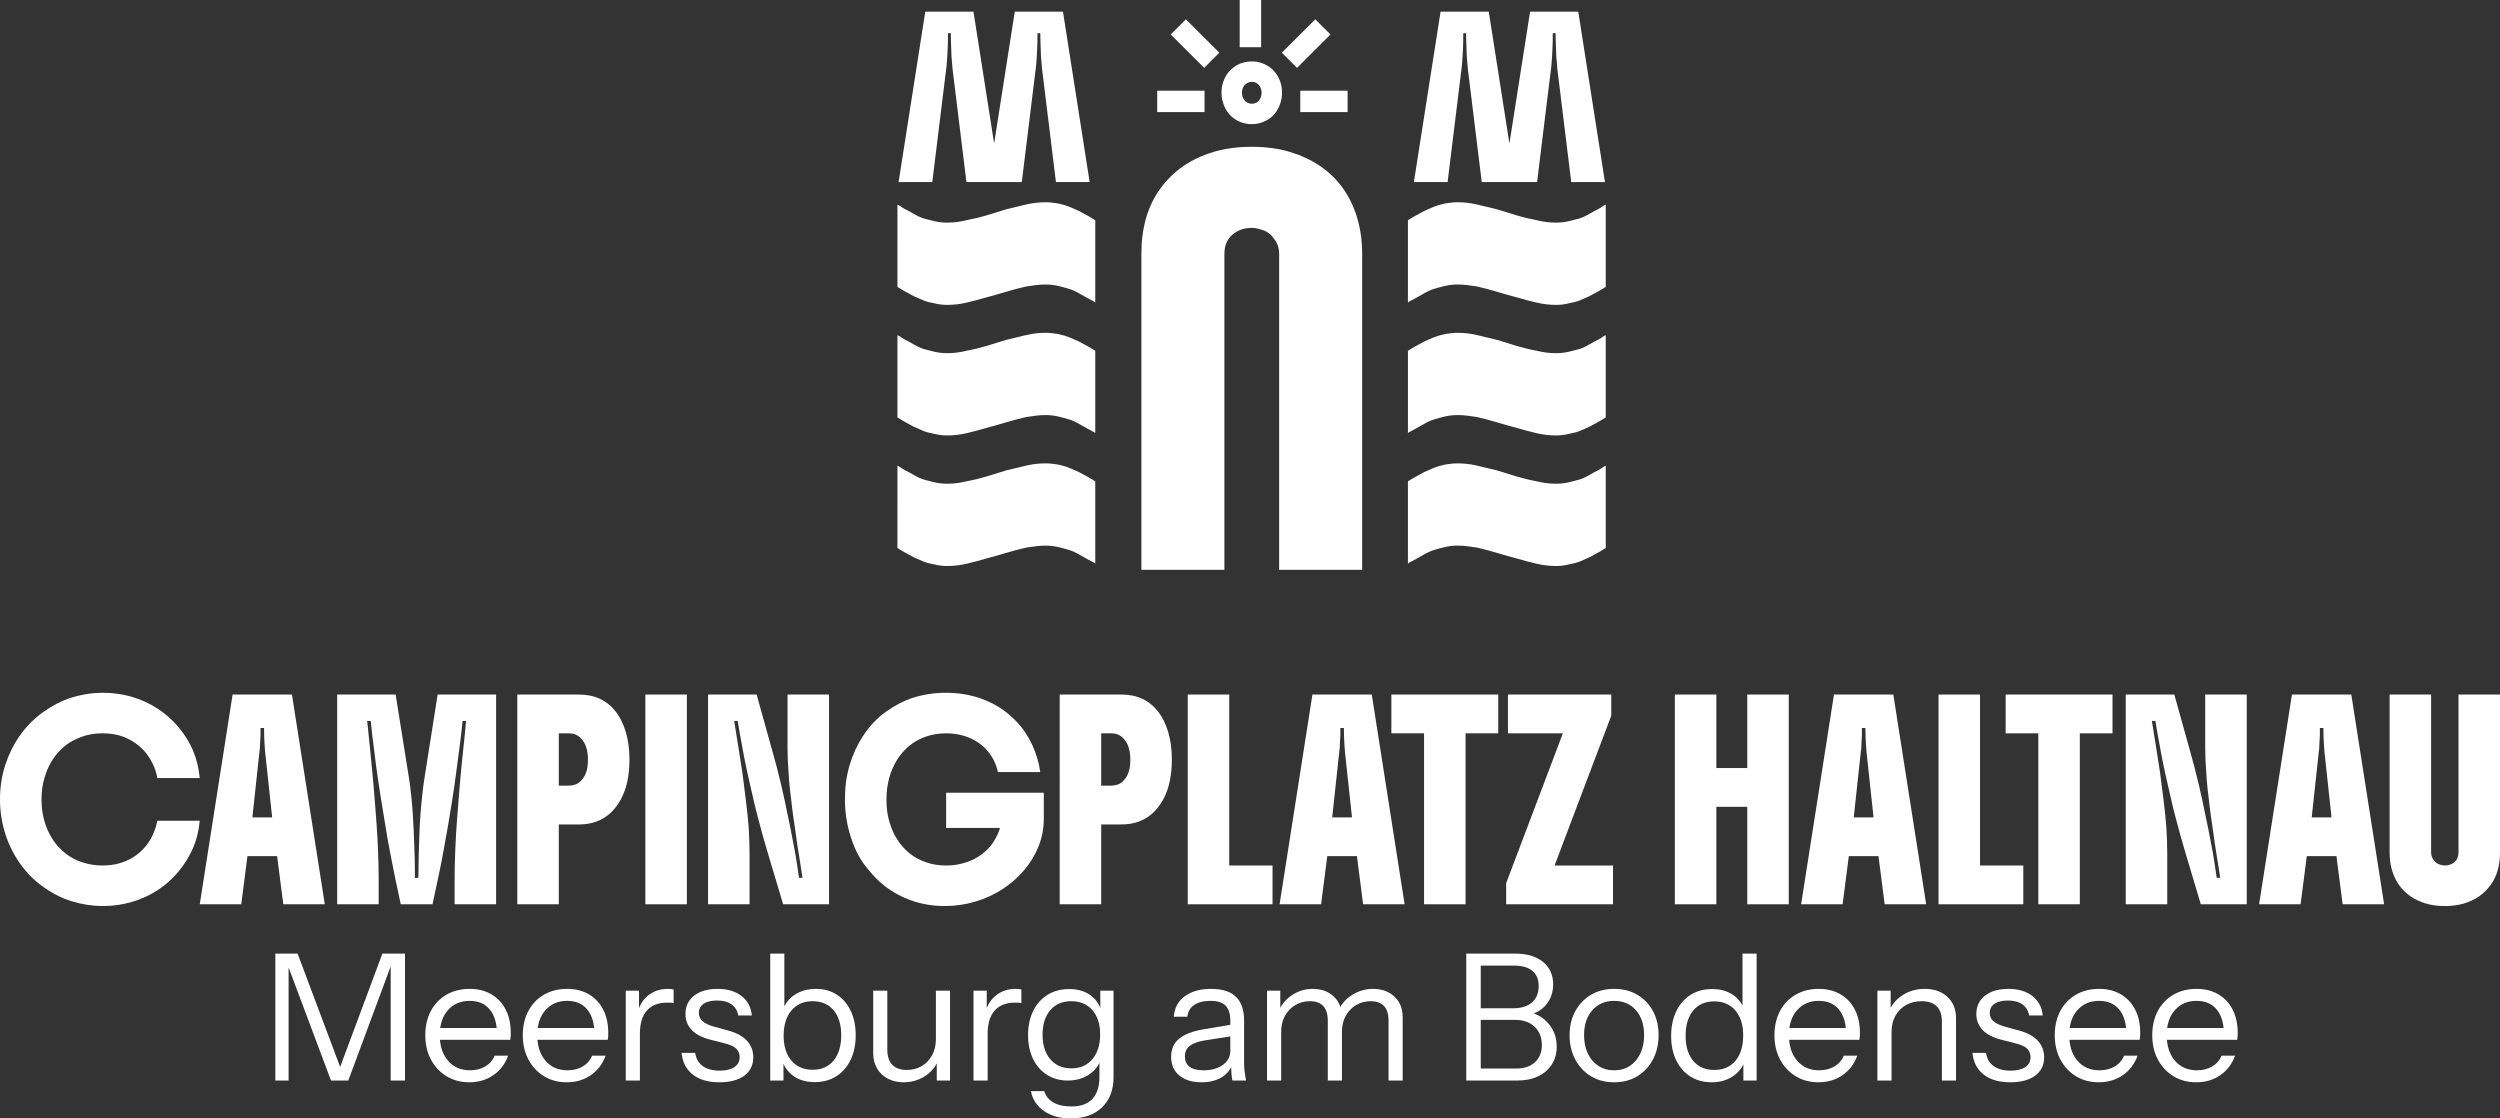 <?xml version="1.0" encoding="utf-8"?>
<!-- Generator: Adobe Illustrator 16.0.0, SVG Export Plug-In . SVG Version: 6.00 Build 0)  -->
<!DOCTYPE svg PUBLIC "-//W3C//DTD SVG 1.1//EN" "http://www.w3.org/Graphics/SVG/1.1/DTD/svg11.dtd">
<svg version="1.1" id="Ebene_1" xmlns="http://www.w3.org/2000/svg" xmlns:xlink="http://www.w3.org/1999/xlink" x="0px" y="0px"
	 width="760px" height="340px" viewBox="0 0 760 340" enable-background="new 0 0 760 340" xml:space="preserve">
<rect x="0" y="0" width="760" height="340" fill="#333333" stroke="none"/>
<g>
	<path fill="#FFFFFF" d="M12.618,243.125c0,2.181,0.276,4.288,0.833,6.323c0.553,2.038,1.422,3.966,2.604,5.788
		c1.037,1.606,2.334,3.02,3.892,4.232c1.558,1.215,3.266,2.109,5.127,2.68c1.934,0.642,3.957,0.965,6.068,0.965
		c3.473,0,6.531-0.805,9.181-2.412c2.613-1.608,4.619-3.823,6.015-6.644c0.321-0.678,0.608-1.4,0.859-2.17
		c0.249-0.768,0.465-1.563,0.644-2.385h12.885c-0.286,3.108-0.993,5.929-2.12,8.465c-1.128,2.538-2.569,4.858-4.322,6.967
		c-3.687,4.429-8.377,7.499-14.067,9.216c-2.866,0.856-5.854,1.285-8.967,1.285c-3.115,0-6.254-0.481-9.423-1.447
		c-3.167-0.963-6.237-2.553-9.208-4.768c-2.614-1.93-4.869-4.277-6.766-7.047c-1.897-2.767-3.328-5.723-4.294-8.867
		c-0.502-1.608-0.887-3.268-1.154-4.984C0.135,246.61,0,244.842,0,243.021c0-3.715,0.528-7.189,1.584-10.421
		c1.055-3.232,2.497-6.169,4.322-8.813c2.041-2.894,4.42-5.313,7.142-7.262c2.721-1.945,5.44-3.383,8.161-4.312
		c1.575-0.5,3.202-0.894,4.886-1.179c1.682-0.285,3.401-0.429,5.154-0.429c6.155,0,11.74,1.627,16.752,4.876
		c2.397,1.573,4.509,3.457,6.336,5.653c1.825,2.198,3.275,4.547,4.348,7.046c1.074,2.571,1.753,5.356,2.039,8.357H47.839
		c-0.287-1.606-0.797-3.133-1.53-4.58c-0.734-1.446-1.584-2.706-2.55-3.777c-1.002-1.071-2.147-2.01-3.437-2.814
		c-1.287-0.803-2.701-1.419-4.24-1.849c-1.612-0.392-3.257-0.588-4.941-0.588c-2.291,0-4.384,0.348-6.281,1.044
		c-1.898,0.696-3.525,1.563-4.887,2.599c-3.113,2.466-5.262,5.753-6.441,9.86c-0.324,1.036-0.557,2.117-0.7,3.242
		C12.689,240.797,12.618,241.949,12.618,243.125z"/>
	<path fill="#FFFFFF" d="M60.724,274.9l9.987-63.76h18.042l9.986,63.76H86.122l-1.88-14.628h-9.021L73.342,274.9H60.724z
		 M76.725,248.485h6.014L80.591,228.5c-0.073-0.823-0.126-1.564-0.162-2.224c-0.036-0.661-0.072-1.375-0.106-2.143
		c-0.036-0.768-0.054-1.707-0.054-2.814h-1.073v1.554c0,0.25,0,0.501,0,0.75c-0.037,0.285-0.054,0.555-0.054,0.804
		c0,0.357-0.019,0.724-0.054,1.099s-0.053,0.741-0.053,1.098c0,0.715-0.054,1.339-0.162,1.876L76.725,248.485z"/>
	<path fill="#FFFFFF" d="M120.269,211.141l4.081,25.504c0.25,1.608,0.475,3.367,0.671,5.277c0.197,1.913,0.367,3.992,0.511,6.242
		c0.106,1.714,0.188,3.187,0.241,4.42c0.054,1.233,0.099,2.464,0.135,3.697c0.035,1.232,0.087,2.742,0.159,4.528
		c0.036,1.071,0.054,2.108,0.054,3.106v2.948h1.074c0-1.963,0.027-3.982,0.081-6.054c0.054-2.072,0.116-4.18,0.189-6.323
		c0.07-2.25,0.178-4.385,0.322-6.404c0.142-2.016,0.322-4.008,0.536-5.974c0.108-0.963,0.216-1.902,0.322-2.812
		c0.108-0.912,0.233-1.795,0.376-2.652l4.026-25.504h17.773v63.76h-12.617v-7.556c0-2.785,0.069-5.867,0.214-9.242
		c0.143-3.375,0.339-6.652,0.59-9.831c0.251-3.393,0.519-6.751,0.806-10.074c0.286-3.321,0.609-6.606,0.968-9.859
		c0.141-1.607,0.303-3.179,0.482-4.715c0.143-1.536,0.287-3.019,0.43-4.447h-1.074c-0.214,2.215-0.448,4.305-0.698,6.269
		c-0.25,1.965-0.511,3.949-0.778,5.947c-0.268,2.002-0.563,4.216-0.887,6.643c-0.286,2.038-0.617,4.217-0.993,6.538
		c-0.375,2.321-0.761,4.625-1.154,6.912c-0.395,2.286-0.771,4.393-1.127,6.322c-0.287,1.572-0.573,3.106-0.858,4.606
		c-0.324,1.5-0.628,2.965-0.914,4.395l-1.717,8.09h-9.664l-1.72-8.09c-0.428-2.145-0.831-4.161-1.207-6.055
		c-0.375-1.894-0.743-3.85-1.1-5.867c-0.358-2.018-0.734-4.296-1.127-6.833c-0.646-3.857-1.218-7.475-1.72-10.851
		c-0.5-3.374-0.894-6.347-1.182-8.919c-0.214-1.572-0.41-3.126-0.59-4.662c-0.179-1.536-0.34-3.019-0.483-4.447h-1.074
		c0.285,2.751,0.592,5.716,0.914,8.894c0.322,3.181,0.644,6.555,0.966,10.127c0.216,2.572,0.402,4.876,0.564,6.911
		c0.16,2.038,0.313,4.072,0.455,6.109c0.144,2.035,0.27,4.339,0.375,6.911c0.144,3.18,0.216,6.251,0.216,9.216v7.556h-12.617v-63.76
		H120.269z"/>
	<path fill="#FFFFFF" d="M157.262,211.141h18.793c4.76,0,8.501,1.768,11.22,5.304c1.29,1.679,2.291,3.75,3.007,6.215
		c0.716,2.464,1.073,5.216,1.073,8.25c0,2.358-0.213,4.564-0.644,6.619c-0.43,2.053-1.11,3.919-2.039,5.597
		c-0.896,1.608-1.942,2.966-3.142,4.073c-1.2,1.108-2.623,1.965-4.268,2.573c-1.576,0.571-3.313,0.856-5.208,0.856h-6.176V274.9
		h-12.617V211.141z M169.879,238.841h2.953c0.646,0,1.289-0.098,1.934-0.294c0.644-0.198,1.235-0.564,1.771-1.099
		c0.501-0.501,0.904-1.036,1.208-1.609c0.303-0.569,0.564-1.319,0.779-2.25c0.072-0.393,0.125-0.813,0.161-1.259
		c0.035-0.446,0.053-0.919,0.053-1.421c0-0.928-0.079-1.813-0.241-2.65c-0.162-0.84-0.422-1.6-0.779-2.277
		c-0.358-0.644-0.761-1.188-1.208-1.635c-0.447-0.447-0.993-0.813-1.636-1.098c-0.575-0.214-1.254-0.321-2.042-0.321h-2.953V238.841
		z"/>
	<path fill="#FFFFFF" d="M196.188,274.9v-63.76h12.617v63.76H196.188z"/>
	<path fill="#FFFFFF" d="M227.866,259.309V274.9h-12.618v-63.76h14.765l4.778,17.146c0.43,1.464,0.877,3.099,1.344,4.901
		c0.463,1.804,0.912,3.609,1.341,5.413s0.787,3.401,1.073,4.795c0.645,2.965,1.217,5.714,1.72,8.25
		c0.5,2.537,1.001,5.145,1.502,7.822c0.215,1.287,0.411,2.538,0.591,3.75c0.178,1.251,0.358,2.466,0.536,3.644h1.076
		c-0.289-1.894-0.557-3.599-0.806-5.117c-0.252-1.519-0.502-3.08-0.752-4.688c-0.252-1.607-0.52-3.519-0.806-5.734
		c-0.25-1.57-0.502-3.349-0.751-5.33c-0.25-1.983-0.484-3.948-0.698-5.894c-0.216-1.947-0.358-3.67-0.43-5.17
		c-0.108-1.321-0.188-2.616-0.241-3.885c-0.054-1.267-0.081-2.49-0.081-3.67v-16.234h12.618v63.76h-13.961l-4.938-16.557
		c-0.358-1.143-0.771-2.572-1.235-4.286c-0.466-1.714-0.957-3.543-1.477-5.492c-0.52-1.947-0.993-3.867-1.422-5.76
		c-0.608-2.608-1.218-5.294-1.826-8.064c-0.609-2.767-1.146-5.491-1.611-8.171c-0.25-1.284-0.482-2.553-0.698-3.805
		c-0.214-1.249-0.412-2.445-0.59-3.589h-1.074c0.357,2.323,0.751,4.777,1.18,7.367c0.43,2.591,0.86,5.332,1.29,8.225
		c0.357,2.788,0.715,5.6,1.074,8.438c0.357,2.841,0.644,5.619,0.86,8.333c0.07,1.357,0.133,2.688,0.187,3.991
		C227.839,256.835,227.866,258.094,227.866,259.309z"/>
	<path fill="#FFFFFF" d="M317.316,240.983v7.984c0,2.857-0.52,5.599-1.557,8.225c-1.038,2.624-2.488,5.045-4.349,7.259
		c-1.861,2.215-4.045,4.145-6.552,5.786c-2.505,1.644-5.243,2.912-8.213,3.805c-3.043,0.928-6.194,1.393-9.451,1.393
		c-3.473,0-6.748-0.526-9.824-1.581c-3.08-1.054-5.873-2.545-8.377-4.473c-2.076-1.608-4.099-3.715-6.066-6.322
		c-1.969-2.608-3.49-5.788-4.564-9.539c-1.003-3.358-1.503-6.857-1.503-10.5c0-3.751,0.475-7.226,1.422-10.421
		c0.947-3.196,2.3-6.136,4.054-8.813c1.969-3.036,4.287-5.5,6.953-7.394s5.307-3.285,7.92-4.18c1.576-0.5,3.229-0.894,4.967-1.179
		c1.735-0.285,3.534-0.429,5.395-0.429c3.007,0,5.825,0.358,8.457,1.072c2.631,0.715,5.11,1.769,7.437,3.162
		c2.113,1.285,4.071,2.912,5.878,4.876c1.809,1.964,3.304,4.232,4.483,6.804c0.573,1.251,1.064,2.554,1.477,3.912
		c0.412,1.357,0.725,2.786,0.941,4.285h-12.886c-0.216-1.142-0.637-2.347-1.262-3.615c-0.626-1.27-1.496-2.474-2.604-3.617
		c-2.006-1.965-4.438-3.303-7.301-4.018c-1.468-0.357-3.007-0.537-4.619-0.537c-2.039,0-4.009,0.313-5.906,0.938
		c-1.897,0.625-3.579,1.525-5.046,2.705c-3.043,2.466-5.139,5.753-6.283,9.86c-0.573,2.072-0.859,4.304-0.859,6.695
		c0,2.503,0.313,4.79,0.938,6.859c0.627,2.072,1.406,3.805,2.336,5.198c0.966,1.537,2.174,2.911,3.624,4.126
		c1.45,1.214,3.177,2.162,5.181,2.84c1.861,0.642,3.884,0.965,6.068,0.965c1.575,0,3.096-0.179,4.564-0.537
		c1.467-0.356,2.827-0.858,4.081-1.5c1.18-0.607,2.298-1.385,3.355-2.332c1.055-0.945,1.94-2.025,2.657-3.241
		c0.717-1.144,1.289-2.41,1.719-3.804h-16.376v-10.716H317.316z"/>
	<path fill="#FFFFFF" d="M322.148,211.141h18.792c4.759,0,8.501,1.768,11.222,5.304c1.29,1.679,2.291,3.75,3.007,6.215
		c0.715,2.464,1.073,5.216,1.073,8.25c0,2.358-0.214,4.564-0.644,6.619c-0.429,2.053-1.109,3.919-2.041,5.597
		c-0.894,1.608-1.942,2.966-3.14,4.073c-1.2,1.108-2.623,1.965-4.27,2.573c-1.575,0.571-3.311,0.856-5.208,0.856h-6.174V274.9
		h-12.618V211.141z M334.766,238.841h2.953c0.644,0,1.288-0.098,1.934-0.294c0.644-0.198,1.233-0.564,1.771-1.099
		c0.502-0.501,0.904-1.036,1.208-1.609c0.304-0.569,0.563-1.319,0.779-2.25c0.07-0.393,0.124-0.813,0.16-1.259
		c0.035-0.446,0.054-0.919,0.054-1.421c0-0.928-0.081-1.813-0.241-2.65c-0.162-0.84-0.421-1.6-0.779-2.277
		c-0.358-0.644-0.761-1.188-1.208-1.635c-0.448-0.447-0.993-0.813-1.638-1.098c-0.572-0.214-1.252-0.321-2.04-0.321h-2.953V238.841z
		"/>
	<path fill="#FFFFFF" d="M361.074,274.9v-63.76h12.618v51.973h13.155V274.9H361.074z"/>
	<path fill="#FFFFFF" d="M388.993,274.9l9.986-63.76h18.039l9.987,63.76h-12.618l-1.879-14.628h-9.019l-1.88,14.628H388.993z
		 M404.993,248.485h6.013l-2.147-19.984c-0.073-0.823-0.125-1.564-0.16-2.224c-0.037-0.661-0.072-1.375-0.108-2.143
		c-0.036-0.768-0.053-1.707-0.053-2.814h-1.074v1.554c0,0.25,0,0.501,0,0.75c-0.037,0.285-0.055,0.555-0.055,0.804
		c0,0.357-0.018,0.724-0.054,1.099s-0.054,0.741-0.054,1.098c0,0.715-0.053,1.339-0.16,1.876L404.993,248.485z"/>
	<path fill="#FFFFFF" d="M432.912,274.9v-51.973h-9.933v-11.787h32.485v11.787h-9.934V274.9H432.912z"/>
	<path fill="#FFFFFF" d="M457.878,274.9v-6.431l17.236-45.542h-16.697v-11.787h31.409v6.428l-17.236,45.545h17.772V274.9H457.878z"
		/>
	<path fill="#FFFFFF" d="M509.154,274.9v-63.76h12.617v22.343h9.396v-22.343h12.618v63.76h-12.618v-29.63h-9.396v29.63H509.154z"/>
	<path fill="#FFFFFF" d="M547.542,274.9l9.988-63.76h18.04l9.987,63.76h-12.618l-1.879-14.628h-9.02l-1.881,14.628H547.542z
		 M563.542,248.485h6.015L567.41,228.5c-0.073-0.823-0.127-1.564-0.161-2.224c-0.037-0.661-0.071-1.375-0.107-2.143
		c-0.036-0.768-0.054-1.707-0.054-2.814h-1.074v1.554c0,0.25,0,0.501,0,0.75c-0.037,0.285-0.055,0.555-0.055,0.804
		c0,0.357-0.018,0.724-0.054,1.099s-0.054,0.741-0.054,1.098c0,0.715-0.055,1.339-0.16,1.876L563.542,248.485z"/>
	<path fill="#FFFFFF" d="M589.315,274.9v-63.76h12.617v51.973h13.154V274.9H589.315z"/>
	<path fill="#FFFFFF" d="M619.65,274.9v-51.973h-9.933v-11.787h32.485v11.787h-9.934V274.9H619.65z"/>
	<path fill="#FFFFFF" d="M658.845,259.309V274.9h-12.617v-63.76h14.764l4.779,17.146c0.43,1.464,0.877,3.099,1.341,4.901
		c0.466,1.804,0.914,3.609,1.343,5.413s0.788,3.401,1.074,4.795c0.644,2.965,1.215,5.714,1.718,8.25
		c0.501,2.537,1,5.145,1.503,7.822c0.215,1.287,0.411,2.538,0.591,3.75c0.178,1.251,0.358,2.466,0.536,3.644h1.074
		c-0.286-1.894-0.554-3.599-0.805-5.117c-0.251-1.519-0.5-3.08-0.751-4.688c-0.251-1.607-0.518-3.519-0.804-5.734
		c-0.252-1.57-0.503-3.349-0.752-5.33c-0.251-1.983-0.484-3.948-0.698-5.894c-0.215-1.947-0.359-3.67-0.429-5.17
		c-0.108-1.321-0.189-2.616-0.243-3.885c-0.054-1.267-0.079-2.49-0.079-3.67v-16.234h12.618v63.76h-13.961l-4.941-16.557
		c-0.358-1.143-0.77-2.572-1.233-4.286c-0.466-1.714-0.959-3.543-1.477-5.492c-0.521-1.947-0.995-3.867-1.422-5.76
		c-0.611-2.608-1.218-5.294-1.828-8.064c-0.608-2.767-1.145-5.491-1.608-8.171c-0.251-1.284-0.484-2.553-0.698-3.805
		c-0.216-1.249-0.412-2.445-0.592-3.589h-1.073c0.357,2.323,0.751,4.777,1.181,7.367c0.429,2.591,0.86,5.332,1.288,8.225
		c0.358,2.788,0.717,5.6,1.075,8.438c0.357,2.841,0.645,5.619,0.858,8.333c0.071,1.357,0.134,2.688,0.188,3.991
		C658.819,256.835,658.845,258.094,658.845,259.309z"/>
	<path fill="#FFFFFF" d="M686.764,274.9l9.986-63.76h18.041l9.988,63.76h-12.618l-1.879-14.628h-9.021l-1.879,14.628H686.764z
		 M702.764,248.485h6.014L706.63,228.5c-0.072-0.823-0.126-1.564-0.161-2.224c-0.037-0.661-0.072-1.375-0.106-2.143
		c-0.036-0.768-0.054-1.707-0.054-2.814h-1.074v1.554c0,0.25,0,0.501,0,0.75c-0.036,0.285-0.055,0.555-0.055,0.804
		c0,0.357-0.019,0.724-0.054,1.099c-0.036,0.375-0.054,0.741-0.054,1.098c0,0.715-0.054,1.339-0.162,1.876L702.764,248.485z"/>
	<path fill="#FFFFFF" d="M726.442,259.147v-48.007h12.617v48.007c0,0.93,0.287,1.733,0.859,2.411
		c0.216,0.322,0.492,0.598,0.833,0.829c0.34,0.235,0.743,0.402,1.208,0.511c0.43,0.143,0.858,0.215,1.287,0.215
		c1.146,0,2.122-0.351,2.927-1.046c0.806-0.697,1.208-1.669,1.208-2.92v-48.007H760v48.007c0,4-0.966,7.321-2.899,9.965
		c-1.004,1.358-2.166,2.493-3.491,3.402c-1.324,0.912-2.881,1.636-4.67,2.17c-1.719,0.501-3.616,0.75-5.693,0.75
		c-2.183,0-4.126-0.259-5.824-0.778c-1.7-0.516-3.213-1.221-4.538-2.116c-2.791-1.893-4.688-4.536-5.692-7.931
		C726.693,262.935,726.442,261.113,726.442,259.147z"/>
</g>
<g>
	<path fill="#FFFFFF" d="M83.705,328.479v-38.578h6.766l13.961,37.185h-2.041l13.853-37.185h6.871v38.578h-4.348v-36.273h0.59
		l-13.476,36.273h-5.262l-13.477-35.952h0.591v35.952H83.705z"/>
	<path fill="#FFFFFF" d="M142.659,329.016c-2.613,0-4.922-0.617-6.927-1.849c-2.004-1.233-3.58-2.921-4.724-5.064
		c-1.146-2.143-1.718-4.607-1.718-7.394c0-2.785,0.563-5.242,1.69-7.367c1.128-2.125,2.712-3.778,4.751-4.957
		c2.041-1.178,4.384-1.768,7.033-1.768c2.541,0,4.751,0.555,6.631,1.662c1.879,1.108,3.329,2.662,4.35,4.661
		c1.02,2.002,1.531,4.358,1.531,7.073c0,0.357-0.009,0.696-0.027,1.018c-0.019,0.32-0.063,0.679-0.135,1.071h-22.604v-3.589h19.973
		l-1.396,1.983c0-3.286-0.725-5.815-2.174-7.583c-1.45-1.767-3.5-2.652-6.149-2.652c-2.719,0-4.911,0.939-6.577,2.814
		c-1.664,1.876-2.496,4.403-2.496,7.581c0,3.252,0.832,5.85,2.496,7.795c1.666,1.948,3.894,2.92,6.685,2.92
		c1.753,0,3.293-0.384,4.618-1.152c1.323-0.766,2.289-1.866,2.899-3.295h4.081c-0.896,2.502-2.39,4.473-4.483,5.92
		C147.893,328.293,145.45,329.016,142.659,329.016z"/>
	<path fill="#FFFFFF" d="M172.296,329.016c-2.613,0-4.922-0.617-6.927-1.849c-2.004-1.233-3.58-2.921-4.724-5.064
		c-1.146-2.143-1.718-4.607-1.718-7.394c0-2.785,0.563-5.242,1.69-7.367s2.712-3.778,4.751-4.957
		c2.041-1.178,4.386-1.768,7.033-1.768c2.543,0,4.753,0.555,6.633,1.662c1.878,1.108,3.329,2.662,4.348,4.661
		c1.02,2.002,1.531,4.358,1.531,7.073c0,0.357-0.009,0.696-0.027,1.018c-0.019,0.32-0.063,0.679-0.135,1.071h-22.604v-3.589h19.973
		l-1.395,1.983c0-3.286-0.725-5.815-2.174-7.583c-1.45-1.767-3.5-2.652-6.149-2.652c-2.719,0-4.911,0.939-6.577,2.814
		c-1.664,1.876-2.496,4.403-2.496,7.581c0,3.252,0.833,5.85,2.496,7.795c1.666,1.948,3.894,2.92,6.685,2.92
		c1.753,0,3.293-0.384,4.618-1.152c1.323-0.766,2.291-1.866,2.899-3.295h4.081c-0.896,2.502-2.39,4.473-4.483,5.92
		C177.532,328.293,175.087,329.016,172.296,329.016z"/>
	<path fill="#FFFFFF" d="M190.228,328.479v-27.325h4.029v6.965h0.268v20.36H190.228z M194.524,314.227l-0.698-6.482
		c0.644-2.321,1.789-4.089,3.435-5.305c1.646-1.213,3.544-1.822,5.692-1.822c0.895,0,1.503,0.072,1.825,0.215v4.124
		c-0.179-0.069-0.43-0.114-0.751-0.132c-0.322-0.017-0.716-0.027-1.182-0.027c-2.719,0-4.787,0.813-6.201,2.437
		C195.231,308.861,194.524,311.192,194.524,314.227z"/>
	<path fill="#FFFFFF" d="M218.686,329.016c-3.365,0-6.05-0.777-8.055-2.331c-2.004-1.554-3.149-3.76-3.435-6.617h4.135
		c0.25,1.75,1.02,3.089,2.307,4.018c1.289,0.928,3.007,1.392,5.154,1.392c1.897,0,3.382-0.356,4.456-1.07
		c1.075-0.714,1.612-1.732,1.612-3.055c0-0.928-0.304-1.741-0.912-2.437c-0.61-0.697-1.827-1.278-3.652-1.741l-4.403-1.126
		c-2.505-0.644-4.384-1.635-5.638-2.974c-1.252-1.34-1.879-2.938-1.879-4.795c0-2.357,0.877-4.223,2.63-5.598
		c1.755-1.376,4.135-2.064,7.142-2.064c2.971,0,5.388,0.715,7.25,2.143c1.86,1.431,2.917,3.412,3.167,5.948h-4.135
		c-0.25-1.464-0.93-2.59-2.039-3.375c-1.11-0.785-2.577-1.179-4.403-1.179c-1.755,0-3.115,0.331-4.081,0.991
		c-0.968,0.661-1.45,1.6-1.45,2.813c0,0.93,0.35,1.734,1.048,2.412c0.697,0.679,1.87,1.25,3.515,1.713l4.297,1.179
		c2.541,0.679,4.457,1.714,5.744,3.108c1.29,1.393,1.934,3.071,1.934,5.036c0,2.394-0.914,4.26-2.739,5.599
		C224.43,328.346,221.906,329.016,218.686,329.016z"/>
	<path fill="#FFFFFF" d="M247.679,328.963c-2.578,0-4.745-0.626-6.498-1.876c-1.754-1.25-2.953-3.018-3.597-5.305l0.59-0.108v6.806
		h-4.027v-38.578h4.295v17.629l-0.59-0.162c0.679-2.106,1.924-3.759,3.731-4.957c1.807-1.194,3.963-1.794,6.471-1.794
		c2.433,0,4.553,0.59,6.361,1.768c1.809,1.179,3.213,2.823,4.215,4.93c1.002,2.108,1.504,4.573,1.504,7.394
		c0,2.858-0.521,5.359-1.557,7.501c-1.039,2.143-2.488,3.805-4.349,4.983C252.367,328.372,250.184,328.963,247.679,328.963z
		 M247.033,325.212c2.721,0,4.85-0.939,6.39-2.814c1.539-1.875,2.309-4.438,2.309-7.688c0-3.214-0.77-5.74-2.309-7.58
		c-1.54-1.84-3.669-2.761-6.39-2.761c-2.719,0-4.868,0.938-6.442,2.812c-1.576,1.875-2.363,4.439-2.363,7.69
		c0,3.179,0.787,5.696,2.363,7.554C242.165,324.283,244.314,325.212,247.033,325.212z"/>
	<path fill="#FFFFFF" d="M274.686,329.016c-1.79,0-3.383-0.366-4.779-1.1c-1.397-0.731-2.489-1.767-3.275-3.106
		c-0.788-1.34-1.181-2.883-1.181-4.635v-19.02h4.294v17.895c0,2.073,0.511,3.627,1.53,4.663c1.02,1.035,2.478,1.554,4.375,1.554
		c1.719,0,3.239-0.393,4.564-1.179c1.323-0.787,2.37-1.884,3.14-3.295c0.77-1.411,1.155-3.027,1.155-4.849l0.698,6.482
		c-0.894,2.037-2.29,3.646-4.187,4.822C279.123,328.426,277.012,329.016,274.686,329.016z M284.78,328.479v-6.43h-0.27v-20.895
		h4.296v27.325H284.78z"/>
	<path fill="#FFFFFF" d="M295.945,328.479v-27.325h4.028v6.965h0.268v20.36H295.945z M300.242,314.227l-0.698-6.482
		c0.644-2.321,1.79-4.089,3.437-5.305c1.645-1.213,3.543-1.822,5.69-1.822c0.896,0,1.503,0.072,1.826,0.215v4.124
		c-0.179-0.069-0.43-0.114-0.752-0.132c-0.322-0.017-0.716-0.027-1.182-0.027c-2.719,0-4.788,0.813-6.201,2.437
		C300.948,308.861,300.242,311.192,300.242,314.227z"/>
	<path fill="#FFFFFF" d="M325.477,340c-3.257,0-5.969-0.76-8.134-2.277c-2.166-1.52-3.482-3.527-3.946-6.028h4.079
		c0.394,1.428,1.281,2.562,2.658,3.402c1.379,0.839,3.25,1.261,5.611,1.261c2.793,0,4.904-0.76,6.335-2.279s2.147-3.742,2.147-6.67
		v-5.839l0.538,0.105c-0.609,2.074-1.825,3.724-3.651,4.957c-1.825,1.233-3.993,1.849-6.498,1.849c-2.397,0-4.511-0.579-6.336-1.74
		s-3.239-2.778-4.241-4.849c-1.004-2.073-1.503-4.482-1.503-7.234c0-2.786,0.517-5.232,1.557-7.34
		c1.038-2.107,2.497-3.741,4.375-4.903c1.879-1.16,4.071-1.741,6.577-1.741c2.577,0,4.733,0.625,6.471,1.876
		c1.735,1.252,2.89,3.036,3.462,5.358l-0.482,0.053v-6.804h4.026v26.254c0,3.893-1.164,6.966-3.49,9.215
		C332.706,338.874,329.521,340,325.477,340z M325.691,324.783c2.685,0,4.813-0.929,6.389-2.788c1.576-1.854,2.363-4.375,2.363-7.554
		c0-3.108-0.788-5.563-2.363-7.367c-1.576-1.803-3.704-2.706-6.389-2.706c-2.72,0-4.86,0.912-6.415,2.733
		c-1.557,1.822-2.336,4.322-2.336,7.5c0,3.108,0.788,5.582,2.363,7.421C320.876,323.863,323.007,324.783,325.691,324.783z"/>
	<path fill="#FFFFFF" d="M365.262,329.016c-2.829,0-5.075-0.688-6.738-2.063c-1.666-1.375-2.497-3.258-2.497-5.654
		c0-2.391,0.821-4.249,2.469-5.571c1.646-1.321,4.044-2.25,7.196-2.786l9.556-1.608v3.538l-8.913,1.393
		c-2.006,0.321-3.527,0.858-4.564,1.608c-1.039,0.75-1.558,1.84-1.558,3.268c0,1.393,0.475,2.446,1.424,3.161
		c0.948,0.715,2.352,1.071,4.214,1.071c2.398,0,4.357-0.543,5.879-1.633c1.521-1.089,2.282-2.509,2.282-4.261l0.698,3.805
		c-0.572,1.822-1.69,3.233-3.356,4.234C369.691,328.515,367.659,329.016,365.262,329.016z M374.657,328.479
		c-0.143-0.605-0.241-1.303-0.295-2.089c-0.054-0.785-0.081-1.786-0.081-3h-0.268v-13.074c0-2.071-0.475-3.598-1.422-4.582
		c-0.948-0.981-2.479-1.474-4.592-1.474c-2.076,0-3.731,0.421-4.965,1.26c-1.235,0.84-1.925,2.028-2.068,3.562h-4.135
		c0.18-2.643,1.29-4.714,3.331-6.214c2.04-1.501,4.706-2.251,8-2.251c3.401,0,5.923,0.805,7.571,2.412
		c1.646,1.606,2.47,4.019,2.47,7.232v13.128c0,0.787,0.054,1.598,0.16,2.438c0.108,0.839,0.251,1.725,0.43,2.652H374.657z"/>
	<path fill="#FFFFFF" d="M385.18,328.479v-27.325h4.027v6.429h0.269v20.896H385.18z M403.65,328.479V310.37
		c0-2.072-0.464-3.589-1.396-4.555c-0.931-0.964-2.274-1.447-4.027-1.447c-1.648,0-3.133,0.394-4.456,1.179
		c-1.326,0.787-2.373,1.876-3.142,3.268c-0.77,1.393-1.153,3.02-1.153,4.876l-0.699-6.484c0.931-2.035,2.327-3.643,4.189-4.821
		c1.86-1.178,3.884-1.768,6.067-1.768c2.649,0,4.796,0.777,6.442,2.331c1.646,1.555,2.47,3.653,2.47,6.297v19.234H403.65z
		 M422.12,328.479V310.37c0-2.072-0.465-3.589-1.396-4.555c-0.931-0.964-2.274-1.447-4.027-1.447c-1.646,0-3.131,0.394-4.456,1.179
		c-1.325,0.787-2.372,1.876-3.14,3.268c-0.77,1.393-1.155,3.02-1.155,4.876l-1.073-6.484c0.929-2.035,2.36-3.643,4.294-4.821
		c1.934-1.178,4.008-1.768,6.229-1.768c2.648,0,4.813,0.777,6.497,2.331c1.681,1.555,2.523,3.653,2.523,6.297v19.234H422.12z"/>
	<path fill="#FFFFFF" d="M445.745,328.479v-38.578h4.402v38.578H445.745z M448.644,328.479v-3.643h12.35
		c2.36,0,4.24-0.643,5.638-1.93c1.396-1.285,2.093-3.019,2.093-5.197c0-2.322-0.734-4.181-2.201-5.573
		c-1.468-1.393-3.437-2.089-5.906-2.089h-11.973v-3.537h11.381c2.435,0,4.332-0.589,5.692-1.768c1.359-1.18,2.041-2.839,2.041-4.983
		c0-2-0.637-3.536-1.906-4.607c-1.271-1.072-3.125-1.608-5.558-1.608h-11.651v-3.644h12.027c3.543,0,6.344,0.84,8.402,2.518
		c2.057,1.68,3.087,3.967,3.087,6.859c0,1.821-0.412,3.448-1.235,4.876c-0.825,1.428-1.952,2.544-3.383,3.349
		c-1.432,0.802-3.08,1.204-4.941,1.204l0.27-1.125c1.967,0,3.732,0.464,5.288,1.394c1.557,0.928,2.792,2.188,3.704,3.776
		c0.914,1.589,1.371,3.402,1.371,5.439c0,2.035-0.493,3.83-1.477,5.383c-0.986,1.555-2.372,2.761-4.161,3.618
		c-1.791,0.857-3.867,1.286-6.229,1.286H448.644z"/>
	<path fill="#FFFFFF" d="M490.685,329.016c-2.686,0-5.048-0.625-7.088-1.875c-2.041-1.251-3.624-2.955-4.751-5.119
		c-1.126-2.161-1.692-4.598-1.692-7.313c0-2.749,0.573-5.179,1.719-7.286c1.144-2.107,2.728-3.769,4.751-4.984
		c2.021-1.213,4.375-1.822,7.061-1.822c2.717,0,5.09,0.609,7.114,1.822c2.021,1.215,3.597,2.877,4.724,4.984
		c1.128,2.107,1.691,4.538,1.691,7.286c0,2.716-0.563,5.153-1.691,7.313c-1.127,2.164-2.704,3.868-4.724,5.119
		C495.775,328.391,493.402,329.016,490.685,329.016z M490.685,325.372c1.86,0,3.469-0.454,4.832-1.366
		c1.359-0.91,2.415-2.17,3.167-3.778c0.751-1.606,1.128-3.463,1.128-5.572c0-3.142-0.833-5.66-2.497-7.554
		c-1.666-1.894-3.875-2.841-6.63-2.841c-2.721,0-4.923,0.948-6.604,2.841c-1.684,1.894-2.525,4.412-2.525,7.554
		c0,2.109,0.376,3.966,1.127,5.572c0.751,1.608,1.816,2.868,3.196,3.778C487.255,324.918,488.859,325.372,490.685,325.372z"/>
	<path fill="#FFFFFF" d="M529.986,328.479v-6.376l0.536,0.162c-0.68,2.07-1.923,3.715-3.731,4.928
		c-1.809,1.215-3.966,1.822-6.47,1.822c-2.47,0-4.626-0.59-6.47-1.769c-1.845-1.177-3.276-2.82-4.294-4.928
		c-1.021-2.108-1.531-4.572-1.531-7.394c0-2.859,0.519-5.358,1.558-7.501c1.036-2.143,2.487-3.804,4.347-4.984
		c1.861-1.179,4.045-1.768,6.551-1.768c2.576,0,4.743,0.625,6.497,1.876c1.752,1.252,2.952,3.019,3.596,5.305l-0.857,0.106v-18.057
		h4.294v38.578H529.986z M521.127,325.266c2.755,0,4.912-0.938,6.47-2.814c1.557-1.875,2.335-4.438,2.335-7.688
		c0-3.177-0.787-5.698-2.362-7.556c-1.575-1.856-3.724-2.785-6.442-2.785c-2.721,0-4.851,0.928-6.39,2.785
		c-1.54,1.858-2.309,4.43-2.309,7.718c0,3.215,0.769,5.741,2.309,7.58C516.276,324.346,518.406,325.266,521.127,325.266z"/>
	<path fill="#FFFFFF" d="M552.803,329.016c-2.614,0-4.92-0.617-6.925-1.849c-2.006-1.233-3.58-2.921-4.725-5.064
		c-1.146-2.143-1.719-4.607-1.719-7.394c0-2.785,0.564-5.242,1.692-7.367s2.71-3.778,4.751-4.957
		c2.041-1.178,4.384-1.768,7.033-1.768c2.542,0,4.751,0.555,6.631,1.662c1.879,1.108,3.329,2.662,4.348,4.661
		c1.023,2.002,1.531,4.358,1.531,7.073c0,0.357-0.009,0.696-0.026,1.018c-0.019,0.32-0.062,0.679-0.134,1.071h-22.604v-3.589h19.973
		l-1.395,1.983c0-3.286-0.725-5.815-2.175-7.583c-1.451-1.767-3.5-2.652-6.149-2.652c-2.721,0-4.913,0.939-6.576,2.814
		c-1.667,1.876-2.498,4.403-2.498,7.581c0,3.252,0.832,5.85,2.498,7.795c1.663,1.948,3.892,2.92,6.684,2.92
		c1.753,0,3.292-0.384,4.616-1.152c1.326-0.766,2.292-1.866,2.901-3.295h4.079c-0.894,2.502-2.389,4.473-4.481,5.92
		C558.039,328.293,555.597,329.016,552.803,329.016z"/>
	<path fill="#FFFFFF" d="M570.736,328.479v-27.325h4.027v6.429h0.268v20.896H570.736z M590.334,328.479v-17.896
		c0-2.07-0.518-3.625-1.558-4.661c-1.039-1.035-2.577-1.554-4.617-1.554c-1.789,0-3.373,0.394-4.75,1.179
		c-1.379,0.787-2.453,1.876-3.223,3.268c-0.77,1.393-1.154,3.02-1.154,4.876l-0.697-6.484c0.931-2.035,2.354-3.643,4.27-4.821
		c1.914-1.178,4.088-1.768,6.522-1.768c2.864,0,5.162,0.813,6.901,2.439c1.734,1.625,2.604,3.759,2.604,6.402v19.021H590.334z"/>
	<path fill="#FFFFFF" d="M611.113,329.016c-3.366,0-6.048-0.777-8.055-2.331c-2.005-1.554-3.15-3.76-3.436-6.617h4.135
		c0.25,1.75,1.019,3.089,2.31,4.018c1.287,0.928,3.006,1.392,5.154,1.392c1.897,0,3.383-0.356,4.457-1.07
		c1.073-0.714,1.61-1.732,1.61-3.055c0-0.928-0.306-1.741-0.913-2.437c-0.607-0.697-1.825-1.278-3.651-1.741l-4.402-1.126
		c-2.505-0.644-4.385-1.635-5.638-2.974c-1.254-1.34-1.88-2.938-1.88-4.795c0-2.357,0.878-4.223,2.632-5.598
		c1.753-1.376,4.135-2.064,7.141-2.064c2.972,0,5.386,0.715,7.249,2.143c1.861,1.431,2.917,3.412,3.168,5.948h-4.135
		c-0.251-1.464-0.931-2.59-2.042-3.375c-1.108-0.785-2.577-1.179-4.402-1.179c-1.753,0-3.112,0.331-4.08,0.991
		c-0.966,0.661-1.449,1.6-1.449,2.813c0,0.93,0.348,1.734,1.046,2.412c0.697,0.679,1.87,1.25,3.518,1.713l4.292,1.179
		c2.542,0.679,4.457,1.714,5.748,3.108c1.286,1.393,1.932,3.071,1.932,5.036c0,2.394-0.913,4.26-2.738,5.599
		C616.858,328.346,614.336,329.016,611.113,329.016z"/>
	<path fill="#FFFFFF" d="M638.014,329.016c-2.614,0-4.924-0.617-6.929-1.849c-2.004-1.233-3.578-2.921-4.724-5.064
		c-1.146-2.143-1.717-4.607-1.717-7.394c0-2.785,0.562-5.242,1.69-7.367c1.127-2.125,2.711-3.778,4.75-4.957
		c2.042-1.178,4.387-1.768,7.034-1.768c2.542,0,4.753,0.555,6.632,1.662c1.879,1.108,3.33,2.662,4.349,4.661
		c1.02,2.002,1.53,4.358,1.53,7.073c0,0.357-0.009,0.696-0.027,1.018c-0.019,0.32-0.063,0.679-0.135,1.071h-22.603v-3.589h19.973
		l-1.396,1.983c0-3.286-0.724-5.815-2.173-7.583c-1.45-1.767-3.5-2.652-6.149-2.652c-2.72,0-4.911,0.939-6.577,2.814
		c-1.663,1.876-2.496,4.403-2.496,7.581c0,3.252,0.833,5.85,2.496,7.795c1.666,1.948,3.894,2.92,6.685,2.92
		c1.753,0,3.292-0.384,4.618-1.152c1.324-0.766,2.291-1.866,2.899-3.295h4.081c-0.896,2.502-2.391,4.473-4.484,5.92
		C643.248,328.293,640.804,329.016,638.014,329.016z"/>
	<path fill="#FFFFFF" d="M667.651,329.016c-2.614,0-4.924-0.617-6.927-1.849c-2.005-1.233-3.58-2.921-4.726-5.064
		c-1.146-2.143-1.717-4.607-1.717-7.394c0-2.785,0.562-5.242,1.69-7.367c1.127-2.125,2.711-3.778,4.752-4.957
		c2.041-1.178,4.385-1.768,7.034-1.768c2.542,0,4.752,0.555,6.631,1.662c1.88,1.108,3.33,2.662,4.349,4.661
		c1.02,2.002,1.53,4.358,1.53,7.073c0,0.357-0.009,0.696-0.027,1.018c-0.019,0.32-0.063,0.679-0.135,1.071h-22.604v-3.589h19.973
		l-1.396,1.983c0-3.286-0.724-5.815-2.174-7.583c-1.449-1.767-3.499-2.652-6.148-2.652c-2.721,0-4.912,0.939-6.578,2.814
		c-1.664,1.876-2.496,4.403-2.496,7.581c0,3.252,0.833,5.85,2.496,7.795c1.666,1.948,3.894,2.92,6.685,2.92
		c1.754,0,3.293-0.384,4.618-1.152c1.323-0.766,2.291-1.866,2.899-3.295h4.081c-0.895,2.502-2.389,4.473-4.484,5.92
		C672.885,328.293,670.441,329.016,667.651,329.016z"/>
</g>
<g>
	<path fill="#FFFFFF" d="M428.604,170.928c0.238-0.118,0.437-0.216,0.596-0.297c0.396-0.237,0.836-0.476,1.314-0.715
		c0.478-0.237,1.251-0.673,2.327-1.308c1.074-0.636,2.126-1.11,3.161-1.429c1.033-0.318,2.147-0.616,3.34-0.893
		c1.194-0.277,2.465-0.417,3.819-0.417c0.955,0,1.909,0.059,2.864,0.179c0.955,0.118,1.948,0.258,2.983,0.415
		c2.066,0.477,4.155,1.035,6.264,1.668c2.108,0.636,4.075,1.191,5.906,1.667c2.149,0.637,4.176,1.171,6.085,1.607
		c1.909,0.438,3.818,0.654,5.726,0.654c0.718,0,1.393-0.039,2.03-0.118c0.635-0.079,1.271-0.198,1.91-0.357
		c1.35-0.239,2.463-0.537,3.34-0.894c0.874-0.356,1.829-0.774,2.864-1.25c1.033-0.554,1.949-1.051,2.745-1.488
		c0.794-0.435,1.55-0.892,2.266-1.369V141.58c-0.16,0.079-0.357,0.177-0.597,0.297c-0.238,0.12-0.439,0.258-0.595,0.417
		c-0.399,0.238-0.797,0.476-1.194,0.715c-0.558,0.236-1.372,0.675-2.445,1.308c-1.076,0.638-2.089,1.112-3.043,1.429
		c-1.115,0.319-2.267,0.617-3.46,0.893c-1.194,0.279-2.467,0.417-3.82,0.417c-0.953,0-1.907-0.06-2.862-0.179
		c-0.955-0.118-1.909-0.297-2.864-0.535c-2.147-0.395-4.277-0.913-6.384-1.547c-2.108-0.634-4.037-1.23-5.786-1.786
		c-2.228-0.556-4.296-1.051-6.205-1.488c-1.908-0.437-3.817-0.654-5.727-0.654c-0.715,0-1.392,0.041-2.028,0.118
		c-0.638,0.081-1.233,0.159-1.791,0.238c-1.431,0.319-2.585,0.655-3.46,1.012c-0.875,0.356-1.83,0.774-2.863,1.25
		c-1.035,0.557-1.951,1.053-2.743,1.489c-0.796,0.436-1.552,0.892-2.268,1.368v25.003
		C428.166,171.188,428.367,171.048,428.604,170.928"/>
	<path fill="#FFFFFF" d="M428.604,131.241c0.238-0.12,0.437-0.218,0.596-0.299c0.396-0.237,0.836-0.475,1.314-0.715
		c0.478-0.237,1.251-0.673,2.327-1.308c1.074-0.634,2.126-1.111,3.161-1.429c1.033-0.316,2.147-0.616,3.34-0.893
		c1.194-0.277,2.465-0.417,3.819-0.417c0.955,0,1.909,0.06,2.864,0.18c0.955,0.118,1.948,0.258,2.983,0.417
		c2.066,0.475,4.155,1.032,6.264,1.666c2.108,0.636,4.075,1.191,5.906,1.668c2.149,0.635,4.176,1.171,6.085,1.605
		c1.909,0.438,3.818,0.656,5.726,0.656c0.718,0,1.393-0.039,2.03-0.12c0.635-0.079,1.271-0.198,1.91-0.356
		c1.35-0.239,2.463-0.537,3.34-0.894c0.874-0.356,1.829-0.774,2.864-1.249c1.033-0.557,1.949-1.053,2.745-1.489
		c0.794-0.437,1.55-0.894,2.266-1.371v-25.003c-0.16,0.081-0.357,0.178-0.597,0.297c-0.238,0.12-0.439,0.258-0.595,0.417
		c-0.399,0.238-0.797,0.478-1.194,0.715c-0.558,0.236-1.372,0.675-2.445,1.308c-1.076,0.638-2.089,1.112-3.043,1.431
		c-1.115,0.318-2.267,0.616-3.46,0.892c-1.194,0.278-2.467,0.417-3.82,0.417c-0.953,0-1.907-0.06-2.862-0.177
		c-0.955-0.12-1.909-0.299-2.864-0.537c-2.147-0.395-4.277-0.913-6.384-1.547c-2.108-0.635-4.037-1.229-5.786-1.786
		c-2.228-0.556-4.296-1.051-6.205-1.488c-1.908-0.437-3.817-0.655-5.727-0.655c-0.715,0-1.392,0.041-2.028,0.118
		c-0.638,0.08-1.233,0.159-1.791,0.238c-1.431,0.318-2.585,0.655-3.46,1.012s-1.83,0.775-2.863,1.251
		c-1.035,0.557-1.951,1.053-2.743,1.489c-0.796,0.438-1.552,0.892-2.268,1.368v25.004
		C428.166,131.5,428.367,131.359,428.604,131.241"/>
	<path fill="#FFFFFF" d="M428.604,91.552c0.238-0.12,0.437-0.218,0.596-0.297c0.396-0.239,0.836-0.477,1.314-0.715
		c0.478-0.238,1.251-0.674,2.327-1.31c1.074-0.634,2.126-1.11,3.161-1.428c1.033-0.316,2.147-0.614,3.34-0.894
		c1.194-0.276,2.465-0.417,3.819-0.417c0.955,0,1.909,0.06,2.864,0.179c0.955,0.12,1.948,0.258,2.983,0.417
		c2.066,0.477,4.155,1.032,6.264,1.666c2.108,0.638,4.075,1.191,5.906,1.668c2.149,0.636,4.176,1.172,6.085,1.606
		c1.909,0.438,3.818,0.656,5.726,0.656c0.718,0,1.393-0.039,2.03-0.12c0.635-0.079,1.271-0.196,1.91-0.356
		c1.35-0.237,2.463-0.537,3.34-0.894c0.874-0.356,1.829-0.773,2.864-1.249c1.033-0.557,1.949-1.051,2.745-1.489
		c0.794-0.437,1.55-0.894,2.266-1.369V62.202l-0.597,0.297c-0.238,0.119-0.439,0.26-0.595,0.417
		c-0.399,0.238-0.797,0.478-1.194,0.715c-0.558,0.238-1.372,0.675-2.445,1.31c-1.076,0.637-2.089,1.113-3.043,1.429
		c-1.115,0.317-2.267,0.616-3.46,0.891c-1.194,0.281-2.467,0.417-3.82,0.417c-0.953,0-1.907-0.06-2.862-0.178
		c-0.955-0.12-1.909-0.297-2.864-0.537c-2.147-0.396-4.277-0.911-6.384-1.548c-2.108-0.634-4.037-1.229-5.786-1.785
		c-2.228-0.555-4.296-1.051-6.205-1.489c-1.908-0.437-3.817-0.654-5.727-0.654c-0.715,0-1.392,0.041-2.028,0.12
		c-0.638,0.079-1.233,0.158-1.791,0.237c-1.431,0.318-2.585,0.655-3.46,1.012s-1.83,0.775-2.863,1.251
		c-1.035,0.556-1.951,1.053-2.743,1.488c-0.796,0.438-1.552,0.893-2.268,1.369v25.005C428.166,91.81,428.367,91.67,428.604,91.552"
		/>
	<path fill="#FFFFFF" d="M332.362,170.928c-0.238-0.118-0.435-0.216-0.596-0.297c-0.397-0.237-0.835-0.476-1.312-0.715
		c-0.478-0.237-1.254-0.673-2.327-1.308c-1.074-0.636-2.127-1.11-3.163-1.429c-1.032-0.318-2.147-0.616-3.34-0.893
		c-1.193-0.277-2.464-0.417-3.817-0.417c-0.956,0-1.91,0.059-2.865,0.179c-0.954,0.118-1.946,0.258-2.983,0.415
		c-2.066,0.477-4.153,1.035-6.264,1.668c-2.106,0.636-4.076,1.191-5.906,1.667c-2.147,0.637-4.177,1.171-6.084,1.607
		c-1.909,0.438-3.818,0.654-5.728,0.654c-0.716,0-1.391-0.039-2.029-0.118c-0.635-0.079-1.271-0.198-1.907-0.357
		c-1.353-0.239-2.466-0.537-3.341-0.894c-0.875-0.356-1.83-0.774-2.865-1.25c-1.033-0.554-1.946-1.051-2.744-1.488
		c-0.794-0.435-1.551-0.892-2.267-1.369V141.58l0.596,0.297c0.24,0.12,0.439,0.258,0.597,0.417c0.398,0.238,0.795,0.476,1.192,0.715
		c0.559,0.236,1.374,0.675,2.447,1.308c1.074,0.638,2.087,1.112,3.043,1.429c1.115,0.319,2.267,0.617,3.458,0.893
		c1.194,0.279,2.468,0.417,3.819,0.417c0.954,0,1.91-0.06,2.863-0.179c0.956-0.118,1.909-0.297,2.865-0.535
		c2.147-0.395,4.275-0.913,6.382-1.547c2.11-0.634,4.038-1.23,5.788-1.786c2.229-0.556,4.295-1.051,6.204-1.488
		c1.909-0.437,3.818-0.654,5.728-0.654c0.716,0,1.393,0.041,2.027,0.118c0.637,0.081,1.234,0.159,1.79,0.238
		c1.431,0.319,2.586,0.655,3.46,1.012c0.877,0.356,1.831,0.774,2.863,1.25c1.035,0.557,1.95,1.053,2.745,1.489
		c0.797,0.436,1.551,0.892,2.268,1.368v25.003C332.801,171.188,332.603,171.048,332.362,170.928"/>
	<path fill="#FFFFFF" d="M332.362,131.241c-0.238-0.12-0.435-0.218-0.596-0.299c-0.397-0.237-0.835-0.475-1.312-0.715
		c-0.478-0.237-1.254-0.673-2.327-1.308c-1.074-0.634-2.127-1.111-3.163-1.429c-1.032-0.316-2.147-0.616-3.34-0.893
		c-1.193-0.277-2.464-0.417-3.817-0.417c-0.956,0-1.91,0.06-2.865,0.18c-0.954,0.118-1.946,0.258-2.983,0.417
		c-2.066,0.475-4.153,1.032-6.264,1.666c-2.106,0.636-4.076,1.191-5.906,1.668c-2.147,0.635-4.177,1.171-6.084,1.605
		c-1.909,0.438-3.818,0.656-5.728,0.656c-0.716,0-1.391-0.039-2.029-0.12c-0.635-0.079-1.271-0.198-1.907-0.356
		c-1.353-0.239-2.466-0.537-3.341-0.894c-0.875-0.356-1.83-0.774-2.865-1.249c-1.033-0.557-1.946-1.053-2.744-1.489
		c-0.794-0.437-1.551-0.894-2.267-1.371v-25.003l0.596,0.297c0.24,0.12,0.439,0.258,0.597,0.417
		c0.398,0.238,0.795,0.478,1.192,0.715c0.559,0.236,1.374,0.675,2.447,1.308c1.074,0.638,2.087,1.112,3.043,1.431
		c1.115,0.318,2.267,0.616,3.458,0.892c1.194,0.278,2.468,0.417,3.819,0.417c0.954,0,1.91-0.06,2.863-0.177
		c0.956-0.12,1.909-0.299,2.865-0.537c2.147-0.395,4.275-0.913,6.382-1.547c2.11-0.635,4.038-1.229,5.788-1.786
		c2.229-0.556,4.295-1.051,6.204-1.488c1.909-0.437,3.818-0.655,5.728-0.655c0.716,0,1.393,0.041,2.027,0.118
		c0.637,0.08,1.234,0.159,1.79,0.238c1.431,0.318,2.586,0.655,3.46,1.012c0.877,0.357,1.831,0.775,2.863,1.251
		c1.035,0.557,1.95,1.053,2.745,1.489c0.797,0.438,1.551,0.892,2.268,1.368v25.004C332.801,131.5,332.603,131.359,332.362,131.241"
		/>
	<path fill="#FFFFFF" d="M332.362,91.552c-0.238-0.12-0.435-0.218-0.596-0.297c-0.397-0.239-0.835-0.477-1.312-0.715
		c-0.478-0.238-1.254-0.674-2.327-1.31c-1.074-0.634-2.127-1.11-3.163-1.428c-1.032-0.316-2.147-0.614-3.34-0.894
		c-1.193-0.276-2.464-0.417-3.817-0.417c-0.956,0-1.91,0.06-2.865,0.179c-0.954,0.12-1.946,0.258-2.983,0.417
		c-2.066,0.477-4.153,1.032-6.264,1.666c-2.106,0.638-4.076,1.191-5.906,1.668c-2.147,0.636-4.177,1.172-6.084,1.606
		c-1.909,0.438-3.818,0.656-5.728,0.656c-0.716,0-1.391-0.039-2.029-0.12c-0.635-0.079-1.271-0.196-1.907-0.356
		c-1.353-0.237-2.466-0.537-3.341-0.894c-0.875-0.356-1.83-0.773-2.865-1.249c-1.033-0.557-1.946-1.051-2.744-1.489
		c-0.794-0.437-1.551-0.894-2.267-1.369V62.202c0.159,0.081,0.357,0.179,0.596,0.297c0.24,0.119,0.439,0.26,0.597,0.417
		c0.398,0.238,0.795,0.478,1.192,0.715c0.559,0.238,1.374,0.675,2.447,1.31c1.074,0.637,2.087,1.113,3.043,1.429
		c1.115,0.317,2.267,0.616,3.458,0.891c1.194,0.281,2.468,0.417,3.819,0.417c0.954,0,1.91-0.06,2.863-0.178
		c0.956-0.12,1.909-0.297,2.865-0.537c2.147-0.396,4.275-0.911,6.382-1.548c2.11-0.634,4.038-1.229,5.788-1.785
		c2.229-0.555,4.295-1.051,6.204-1.489c1.909-0.437,3.818-0.654,5.728-0.654c0.716,0,1.393,0.041,2.027,0.12
		c0.637,0.079,1.234,0.158,1.79,0.237c1.431,0.318,2.586,0.655,3.46,1.012c0.877,0.357,1.831,0.775,2.863,1.251
		c1.035,0.556,1.95,1.053,2.745,1.488c0.797,0.438,1.551,0.893,2.268,1.369v25.005C332.801,91.81,332.603,91.67,332.362,91.552"/>
	<path fill="#FFFFFF" d="M412.592,66.274c-2.002-6.788-5.798-12.074-11.382-15.859c-2.647-1.787-5.673-3.199-9.074-4.233
		c-3.401-1.035-7.284-1.554-11.651-1.554c-4.151,0-7.947,0.502-11.384,1.5c-3.578,1.073-6.692,2.52-9.341,4.341
		c-2.647,1.822-4.975,4.089-6.981,6.803c-3.865,5.286-5.798,11.93-5.798,19.934v96.013h25.235V77.206
		c0-2.503,0.806-4.447,2.416-5.842c1.611-1.392,3.563-2.088,5.854-2.088c0.858,0,1.718,0.142,2.577,0.429
		c0.931,0.213,1.736,0.552,2.415,1.018c0.681,0.463,1.236,1.017,1.667,1.661c1.146,1.356,1.717,2.964,1.717,4.823v96.013h25.236
		V77.206C414.096,73.275,413.596,69.631,412.592,66.274"/>
	<path fill="#FFFFFF" d="M457.027,55.348l8.115-51.794h14.652l8.112,51.794h-10.249l-4.1-33.383
		c-0.06-0.347-0.103-0.696-0.131-1.044c-0.031-0.377-0.06-0.754-0.088-1.131c-0.086-0.756-0.16-1.567-0.217-2.439
		c-0.06-0.871-0.088-1.682-0.088-2.437c-0.03-0.696-0.052-1.277-0.065-1.742c-0.015-0.463-0.028-0.928-0.043-1.392
		c-0.015-0.464-0.021-1.031-0.021-1.697h-0.873v1.175v1.175c-0.029,0.811-0.06,1.639-0.088,2.481
		c-0.029,0.84-0.073,1.667-0.129,2.48c-0.031,0.435-0.066,0.95-0.11,1.544c-0.044,0.595-0.095,1.168-0.153,1.72
		c-0.058,0.551-0.116,0.987-0.174,1.306l-4.1,33.383H457.027z M429.822,55.348l8.112-51.794h14.653l8.113,51.794h-10.25
		l-4.099-33.383c-0.06-0.347-0.102-0.696-0.13-1.044c-0.029-0.377-0.06-0.754-0.088-1.131c-0.088-0.756-0.16-1.567-0.22-2.439
		c-0.057-0.871-0.085-1.682-0.085-2.437c-0.029-0.696-0.052-1.277-0.066-1.742c-0.015-0.463-0.029-0.928-0.043-1.392
		c-0.016-0.464-0.022-1.031-0.022-1.697h-0.873v1.175v1.175c-0.03,0.811-0.058,1.639-0.086,2.481c-0.03,0.84-0.073,1.667-0.132,2.48
		c-0.029,0.435-0.065,0.95-0.109,1.544c-0.044,0.595-0.095,1.168-0.152,1.72c-0.058,0.551-0.117,0.987-0.174,1.306l-4.101,33.383
		H429.822z M300.379,55.348l8.112-51.794h14.654l8.111,51.794h-10.249l-4.099-33.383c-0.059-0.347-0.103-0.696-0.132-1.044
		c-0.028-0.377-0.057-0.754-0.084-1.131c-0.088-0.756-0.161-1.567-0.22-2.439c-0.059-0.871-0.087-1.682-0.087-2.437
		c-0.028-0.696-0.05-1.277-0.064-1.742c-0.015-0.463-0.03-0.928-0.044-1.392c-0.015-0.464-0.022-1.031-0.022-1.697h-0.873v1.175
		v1.175c-0.03,0.811-0.059,1.639-0.088,2.481c-0.029,0.84-0.071,1.667-0.13,2.48c-0.029,0.435-0.065,0.95-0.109,1.544
		c-0.044,0.595-0.096,1.168-0.154,1.72c-0.057,0.551-0.115,0.987-0.173,1.306l-4.1,33.383H300.379z M273.172,55.348l8.112-51.794
		h14.655l8.112,51.794h-10.25l-4.1-33.383c-0.058-0.347-0.101-0.696-0.13-1.044c-0.029-0.377-0.059-0.754-0.088-1.131
		c-0.087-0.756-0.161-1.567-0.219-2.439c-0.058-0.871-0.086-1.682-0.086-2.437c-0.029-0.696-0.051-1.277-0.066-1.742
		c-0.015-0.463-0.029-0.928-0.043-1.392c-0.016-0.464-0.022-1.031-0.022-1.697h-0.874v1.175v1.175
		c-0.027,0.811-0.057,1.639-0.085,2.481c-0.03,0.84-0.074,1.667-0.132,2.48c-0.029,0.435-0.066,0.95-0.11,1.544
		c-0.044,0.595-0.093,1.168-0.151,1.72c-0.059,0.551-0.117,0.987-0.176,1.306l-4.1,33.383H273.172z"/>
	<path fill="#FFFFFF" d="M377.711,27.11c0.105-0.372,0.239-0.681,0.405-0.93c0.166-0.247,0.383-0.475,0.652-0.683
		c0.208-0.165,0.472-0.309,0.792-0.434c0.321-0.123,0.657-0.186,1.01-0.186c0.291,0,0.611,0.051,0.963,0.153
		c0.248,0.104,0.501,0.25,0.761,0.435c0.258,0.187,0.481,0.425,0.668,0.714c0.373,0.622,0.56,1.282,0.56,1.984
		c0,0.414-0.042,0.775-0.125,1.085c-0.208,0.704-0.56,1.262-1.056,1.674c-0.209,0.187-0.471,0.337-0.792,0.45
		c-0.321,0.115-0.646,0.171-0.979,0.171c-0.312,0-0.632-0.063-0.963-0.187c-0.642-0.206-1.14-0.599-1.492-1.177
		c-0.166-0.27-0.3-0.564-0.405-0.884c-0.104-0.32-0.154-0.697-0.154-1.132C377.557,27.751,377.607,27.399,377.711,27.11
		 M371.808,31.203c0.29,0.971,0.694,1.851,1.212,2.636c0.516,0.785,1.191,1.488,2.018,2.108c0.725,0.557,1.565,0.998,2.519,1.317
		c0.952,0.322,1.945,0.481,2.983,0.481c1.057,0,2.05-0.165,2.982-0.497c0.869-0.289,1.698-0.713,2.486-1.27
		c0.788-0.559,1.46-1.261,2.019-2.107c0.518-0.786,0.933-1.661,1.243-2.622c0.311-0.962,0.467-2.01,0.467-3.148
		c0-0.537-0.042-1.059-0.125-1.566c-0.083-0.505-0.196-0.997-0.342-1.472c-0.289-0.93-0.714-1.794-1.274-2.59
		c-0.559-0.796-1.211-1.473-1.957-2.03c-0.767-0.538-1.601-0.967-2.502-1.288c-0.9-0.319-1.9-0.479-2.997-0.479
		c-0.52,0-1.027,0.04-1.522,0.123c-0.498,0.082-0.975,0.197-1.432,0.34c-0.889,0.271-1.728,0.703-2.516,1.304
		c-0.788,0.599-1.449,1.27-1.987,2.014c-0.54,0.765-0.965,1.633-1.274,2.605c-0.31,0.972-0.467,1.985-0.467,3.038
		C371.341,29.239,371.498,30.273,371.808,31.203"/>
</g>
<rect x="376.864" fill="#FFFFFF" width="6.525" height="14.355"/>
<rect x="351.791" y="27.569" fill="#FFFFFF" width="14.386" height="6.51"/>
<polygon fill="#FFFFFF" points="366.066,20.629 370.679,16.025 360.507,5.874 355.893,10.478 "/>
<rect x="395.282" y="27.569" fill="#FFFFFF" width="14.385" height="6.51"/>
<polygon fill="#FFFFFF" points="404.465,10.478 399.852,5.874 389.679,16.025 394.293,20.628 "/>
</svg>
